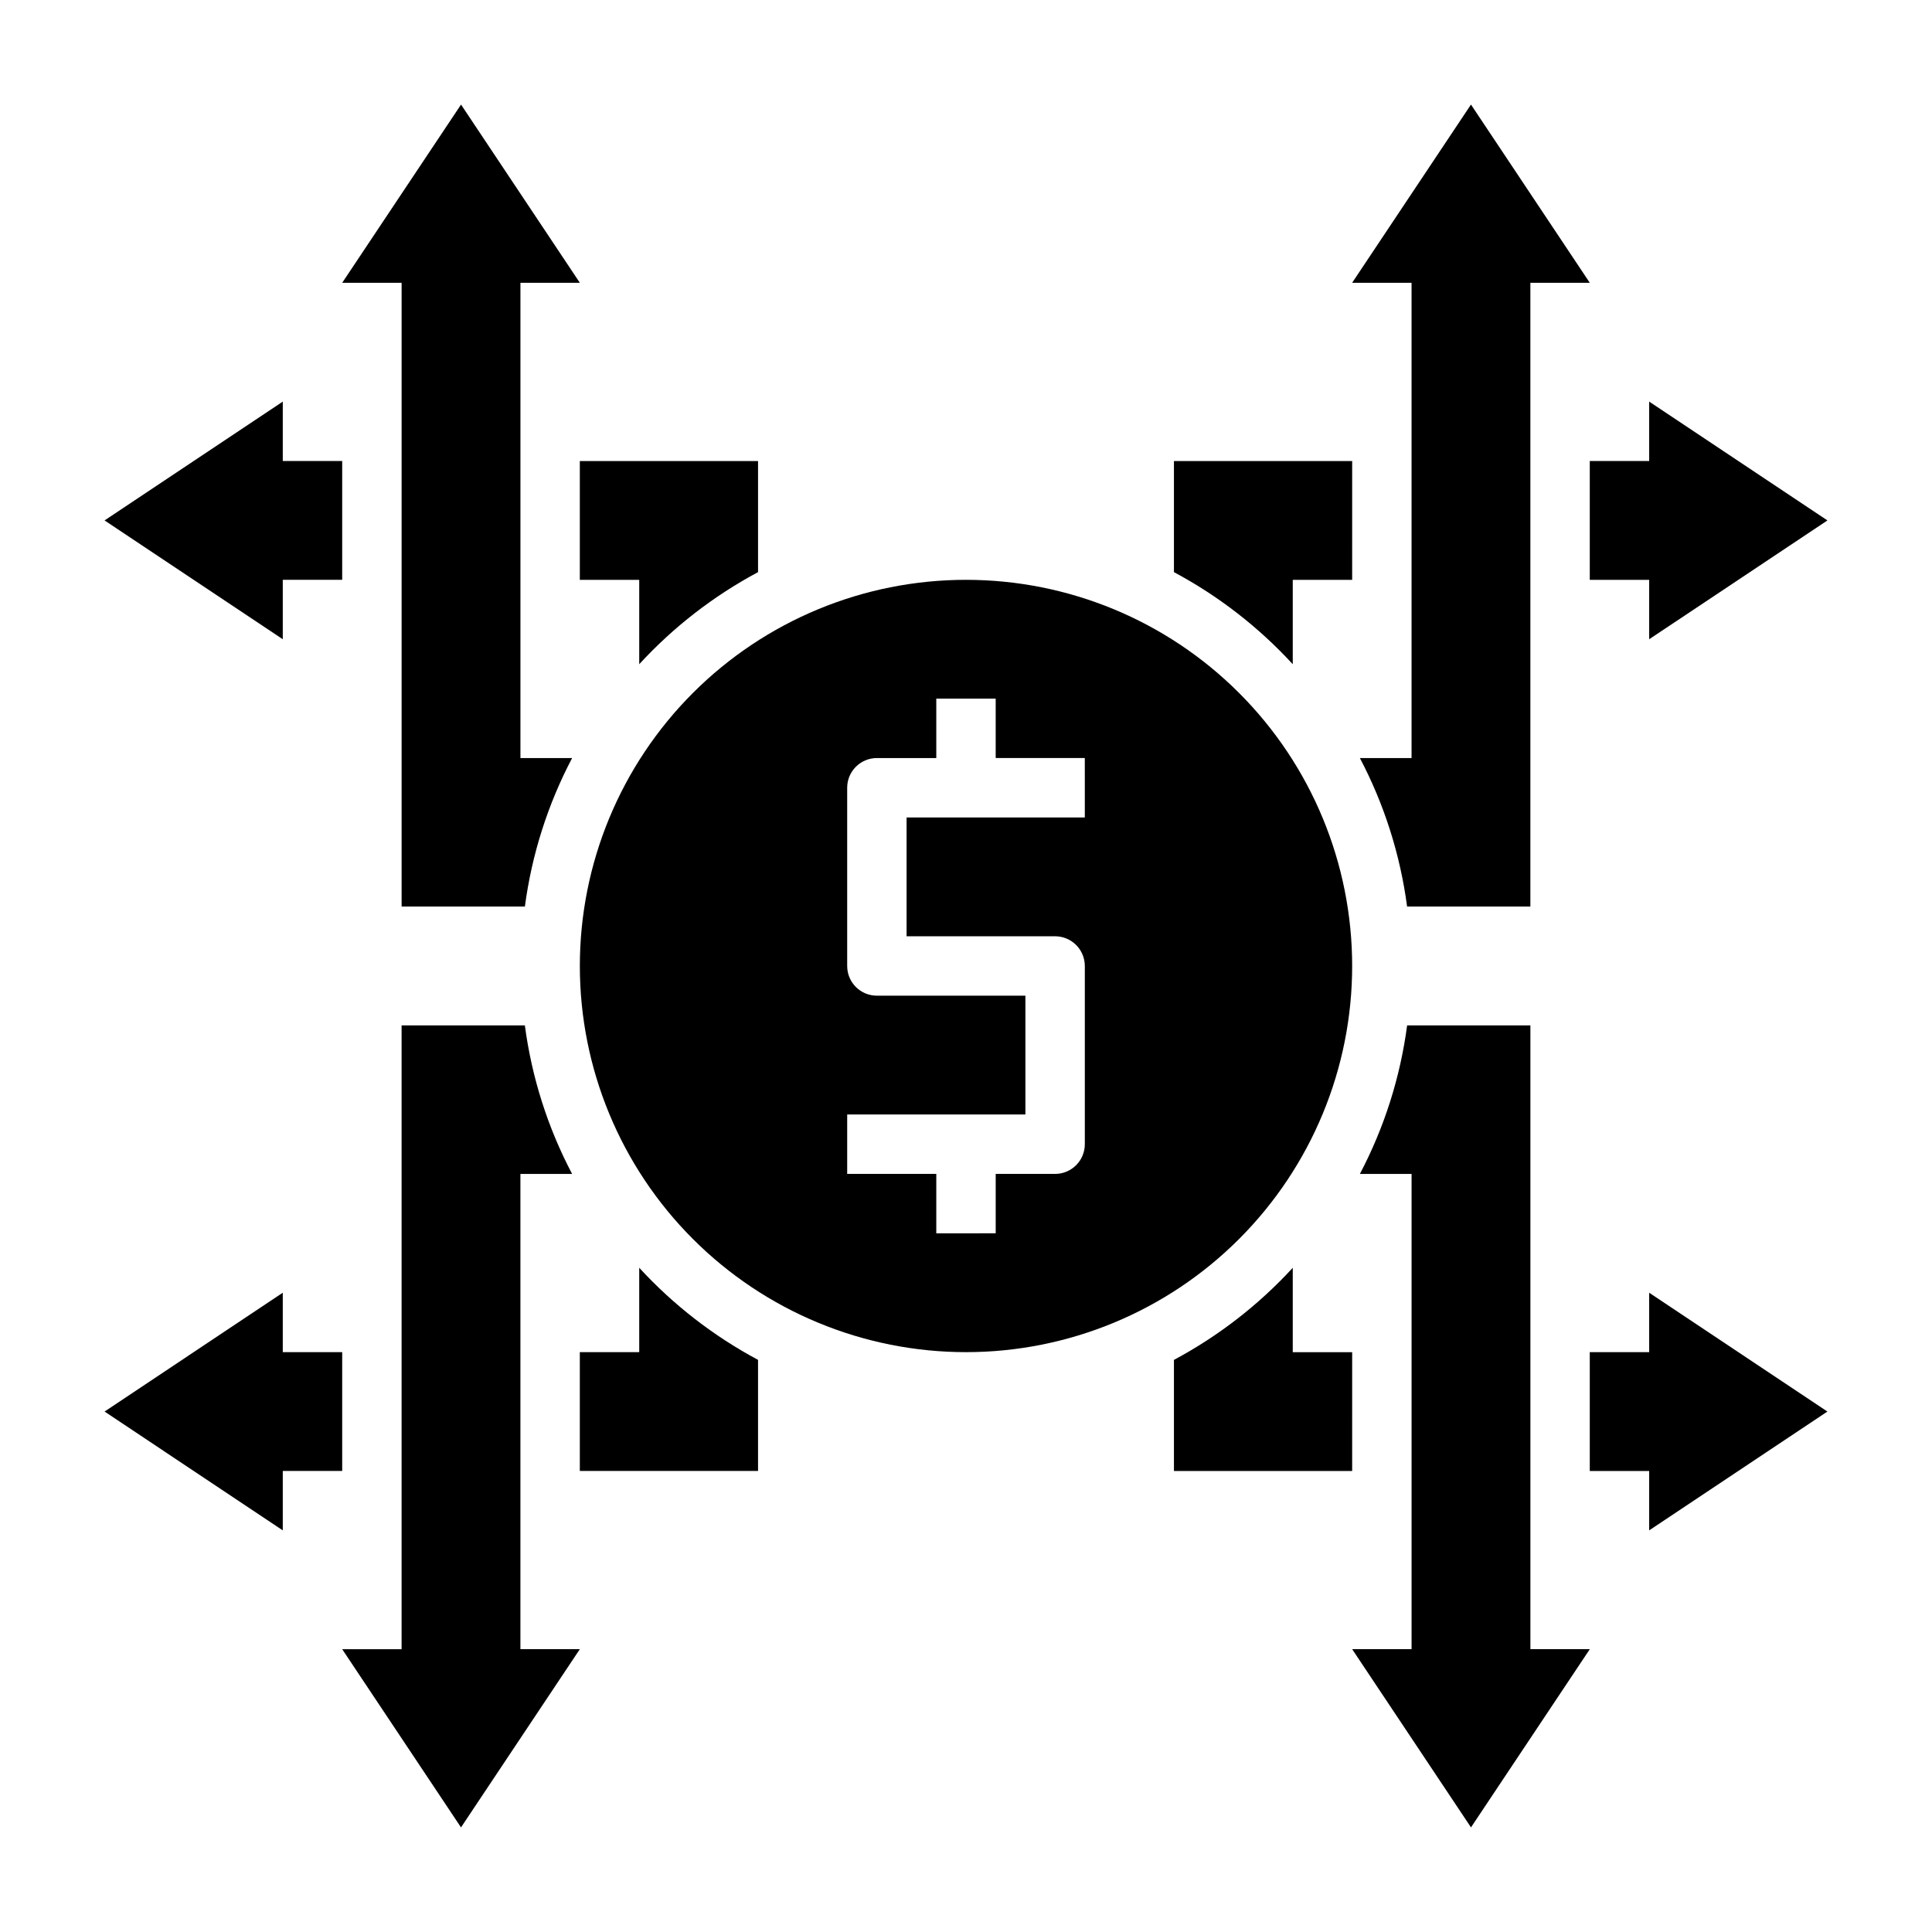 <?xml version="1.0" encoding="UTF-8"?>
<!-- Uploaded to: ICON Repo, www.svgrepo.com, Generator: ICON Repo Mixer Tools -->
<svg fill="#000000" width="800px" height="800px" version="1.1" viewBox="144 144 512 512" xmlns="http://www.w3.org/2000/svg">
 <g>
  <path d="m344.89 295.62v-29.441h-47.23v31.488h15.742v22.355c9.051-9.844 19.695-18.094 31.488-24.402z"/>
  <path d="m218.94 297.66h15.746v-31.488h-15.746v-15.746l-47.23 31.488 47.23 31.488z"/>
  <path d="m502.34 266.18h-47.234v29.441c11.793 6.309 22.438 14.559 31.488 24.402v-22.355h15.742z"/>
  <path d="m581.05 250.43v15.746h-15.742v31.488h15.742v15.742l47.234-31.488z"/>
  <path d="m581.05 486.59v15.746h-15.742v31.488h15.742v15.742l47.234-31.488z"/>
  <path d="m502.34 502.34h-15.746v-22.359c-9.051 9.848-19.695 18.098-31.488 24.406v29.441h47.23z"/>
  <path d="m218.94 533.82h15.746v-31.488h-15.746v-15.746l-47.23 31.488 47.23 31.488z"/>
  <path d="m344.89 504.38c-11.793-6.309-22.438-14.559-31.488-24.406v22.359h-15.742v31.488h47.23z"/>
  <path d="m234.69 218.94h15.742v165.31h32.668c1.82-13.754 6.055-27.082 12.52-39.359h-13.699v-125.95h15.742l-31.484-47.23z"/>
  <path d="m504.38 344.89c6.461 12.277 10.699 25.605 12.516 39.359h32.668v-165.31h15.742l-31.484-47.23-31.488 47.23h15.742v125.95z"/>
  <path d="m549.57 581.05v-165.31h-32.668c-1.816 13.758-6.055 27.082-12.516 39.359h13.695v125.95h-15.742l31.488 47.23 31.488-47.23z"/>
  <path d="m297.66 581.05h-15.746v-125.95h13.699c-6.465-12.277-10.699-25.602-12.52-39.359h-32.668v165.31h-15.742l31.488 47.23z"/>
  <path d="m400 297.66c-27.145 0-53.172 10.781-72.363 29.973-19.191 19.191-29.973 45.219-29.973 72.363 0 27.141 10.781 53.168 29.973 72.359 19.191 19.195 45.219 29.977 72.363 29.977 27.141 0 53.168-10.781 72.359-29.977 19.195-19.191 29.977-45.219 29.977-72.359 0-27.145-10.781-53.172-29.977-72.363-19.191-19.191-45.219-29.973-72.359-29.973zm31.488 62.977-47.234-0.004v31.488h39.359c2.09 0 4.09 0.832 5.566 2.309 1.477 1.477 2.309 3.477 2.309 5.566v47.23c0 2.09-0.832 4.09-2.309 5.566-1.477 1.477-3.477 2.305-5.566 2.305h-15.742v15.742l-15.746 0.004v-15.746h-23.613v-15.742h47.23v-31.488h-39.359c-4.348 0-7.871-3.523-7.871-7.871v-47.234c0-4.348 3.523-7.871 7.871-7.871h15.742v-15.746h15.742v15.742h23.617z"/>
 </g>
</svg>